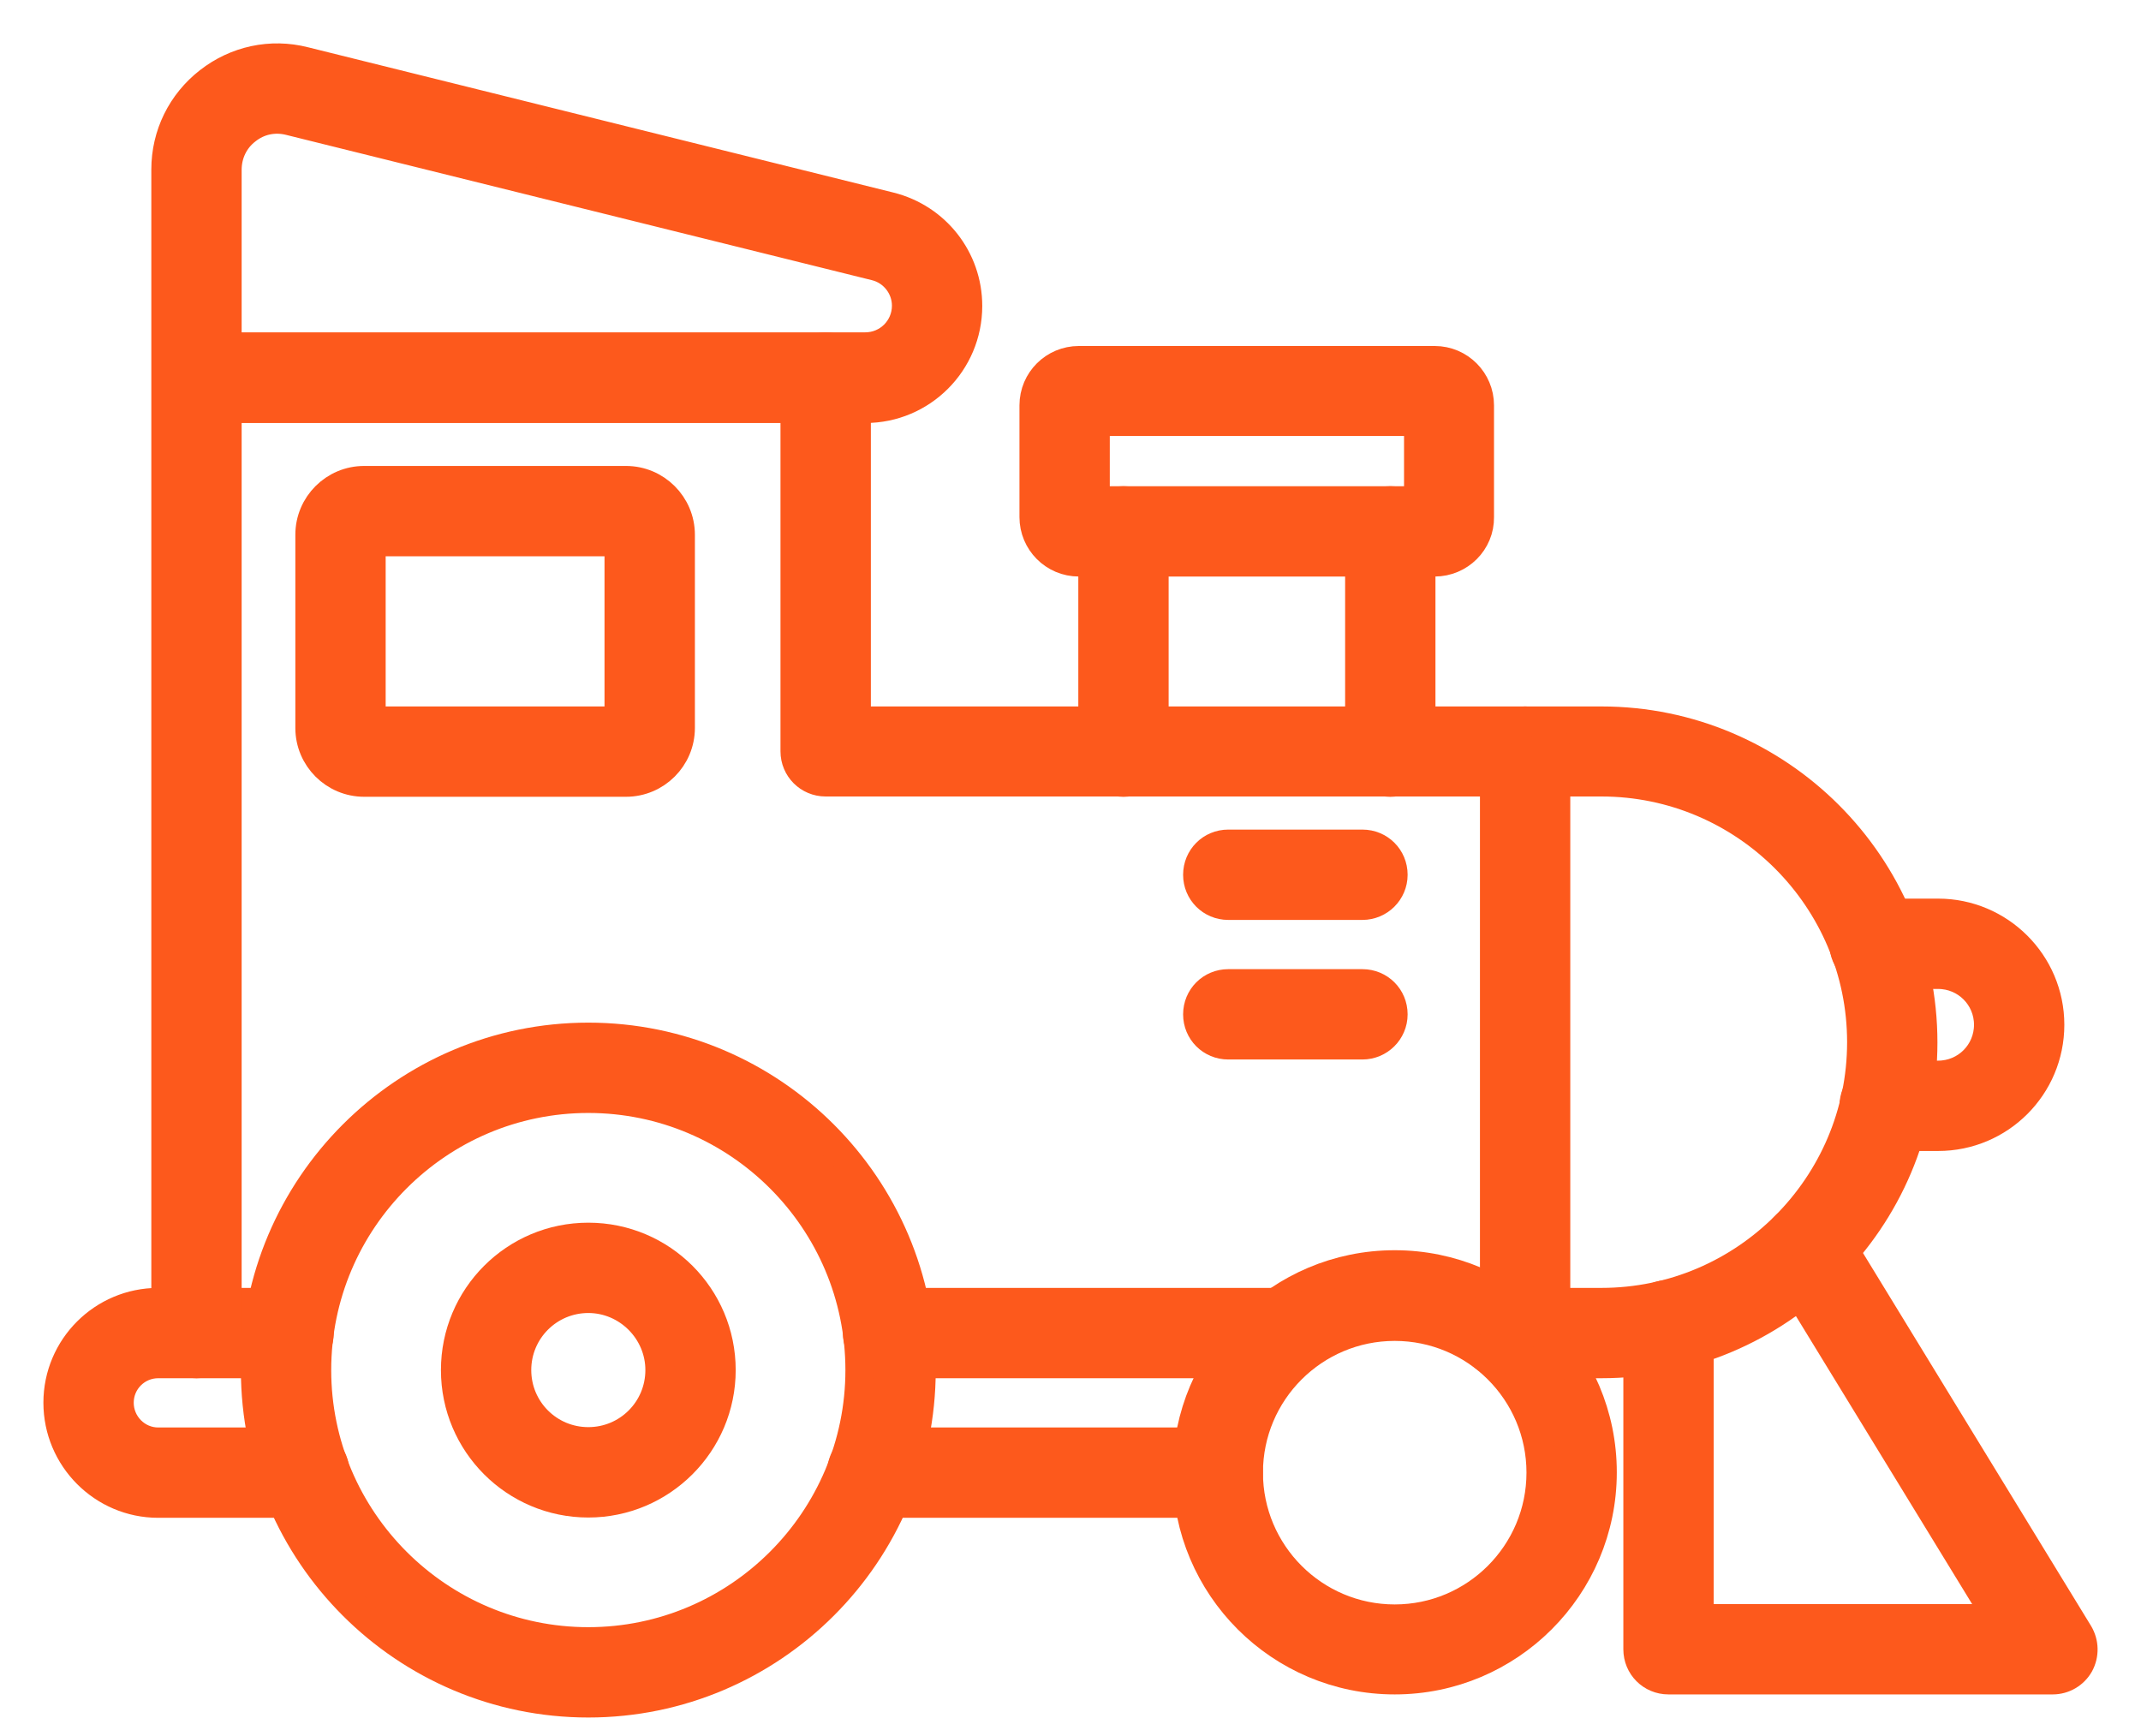 <svg width="37" height="30" viewBox="0 0 37 30" fill="none" xmlns="http://www.w3.org/2000/svg">
<path d="M10.167 29.43C6.995 29.43 4.413 26.849 4.413 23.676C4.413 20.503 6.995 17.922 10.167 17.922C13.34 17.922 15.921 20.503 15.921 23.676C15.921 26.849 13.34 29.43 10.167 29.43ZM10.167 18.983C7.58 18.983 5.474 21.089 5.474 23.676C5.474 26.263 7.58 28.369 10.167 28.369C12.754 28.369 14.86 26.263 14.86 23.676C14.86 21.089 12.754 18.983 10.167 18.983Z" fill="#FD591C" stroke="#FD591C" stroke-width="0.5"/>
<path d="M10.167 25.974C8.898 25.974 7.87 24.945 7.87 23.676C7.87 22.407 8.898 21.379 10.167 21.379C11.436 21.379 12.464 22.407 12.464 23.676C12.464 24.945 11.431 25.974 10.167 25.974ZM10.167 22.44C9.483 22.44 8.931 22.993 8.931 23.676C8.931 24.36 9.483 24.912 10.167 24.912C10.851 24.912 11.403 24.36 11.403 23.676C11.403 22.998 10.845 22.44 10.167 22.44Z" fill="#FD591C" stroke="#FD591C" stroke-width="0.5"/>
<path d="M24.103 29.031C22.123 29.031 20.515 27.423 20.515 25.443C20.515 23.463 22.123 21.855 24.103 21.855C26.083 21.855 27.691 23.463 27.691 25.443C27.691 27.423 26.083 29.031 24.103 29.031ZM24.103 22.922C22.709 22.922 21.576 24.054 21.576 25.448C21.576 26.843 22.709 27.976 24.103 27.976C25.498 27.976 26.63 26.843 26.63 25.448C26.63 24.054 25.498 22.922 24.103 22.922Z" fill="#FD591C" stroke="#FD591C" stroke-width="0.5"/>
<path d="M21.046 25.979H15.073C14.778 25.979 14.543 25.744 14.543 25.448C14.543 25.153 14.778 24.918 15.073 24.918H21.046C21.341 24.918 21.576 25.153 21.576 25.448C21.576 25.744 21.336 25.979 21.046 25.979Z" fill="#FD591C" stroke="#FD591C" stroke-width="0.5"/>
<path d="M22.216 23.567H15.346C15.051 23.567 14.816 23.332 14.816 23.036C14.816 22.741 15.051 22.506 15.346 22.506H22.21C22.506 22.506 22.741 22.741 22.741 23.036C22.741 23.332 22.506 23.567 22.216 23.567Z" fill="#FD591C" stroke="#FD591C" stroke-width="0.5"/>
<path d="M27.675 23.567H25.99C25.695 23.567 25.46 23.332 25.46 23.036C25.46 22.741 25.695 22.506 25.99 22.506H27.675C30.152 22.506 32.171 20.488 32.171 18.01C32.171 15.532 30.153 13.514 27.675 13.514H14.269C13.974 13.514 13.738 13.278 13.738 12.983V6.524C13.738 6.228 13.974 5.993 14.269 5.993C14.564 5.993 14.8 6.228 14.8 6.524V12.458H27.675C30.738 12.458 33.232 14.952 33.232 18.015C33.232 21.078 30.738 23.567 27.675 23.567Z" fill="#FD591C" stroke="#FD591C" stroke-width="0.5"/>
<path d="M5.261 25.979H2.734C1.777 25.979 1 25.197 1 24.24C1 23.282 1.777 22.506 2.734 22.506H4.987C5.283 22.506 5.518 22.741 5.518 23.036C5.518 23.332 5.283 23.567 4.987 23.567H2.734C2.362 23.567 2.061 23.868 2.061 24.24C2.061 24.612 2.362 24.918 2.734 24.918H5.261C5.556 24.918 5.791 25.153 5.791 25.448C5.791 25.744 5.551 25.979 5.261 25.979Z" fill="#FD591C" stroke="#FD591C" stroke-width="0.5"/>
<path d="M3.396 23.567C3.1 23.567 2.865 23.332 2.865 23.036V2.93C2.865 2.328 3.139 1.776 3.609 1.41C4.079 1.043 4.681 0.912 5.261 1.059L15.379 3.57C16.172 3.767 16.725 4.472 16.725 5.287C16.725 6.266 15.932 7.06 14.953 7.06H3.926V23.036C3.926 23.332 3.686 23.567 3.396 23.567ZM3.926 5.993H14.953C15.347 5.993 15.664 5.676 15.664 5.282C15.664 4.96 15.44 4.675 15.128 4.599L5.004 2.088C4.741 2.022 4.473 2.077 4.26 2.247C4.046 2.411 3.926 2.662 3.926 2.936L3.926 5.993Z" fill="#FD591C" stroke="#FD591C" stroke-width="0.5"/>
<path d="M33.494 19.64H32.57C32.275 19.64 32.039 19.405 32.039 19.11C32.039 18.814 32.275 18.579 32.57 18.579H33.494C33.976 18.579 34.364 18.191 34.364 17.709C34.364 17.228 33.976 16.84 33.494 16.84H32.395C32.1 16.84 31.864 16.604 31.864 16.309C31.864 16.014 32.1 15.779 32.395 15.779H33.494C34.556 15.779 35.425 16.643 35.425 17.709C35.425 18.776 34.561 19.64 33.494 19.64Z" fill="#FD591C" stroke="#FD591C" stroke-width="0.5"/>
<path d="M26.357 23.567C26.061 23.567 25.826 23.332 25.826 23.036V12.989C25.826 12.693 26.061 12.458 26.357 12.458C26.652 12.458 26.887 12.693 26.887 12.989V23.036C26.887 23.332 26.647 23.567 26.357 23.567Z" fill="#FD591C" stroke="#FD591C" stroke-width="0.5"/>
<path d="M23.545 15.647H21.226C20.931 15.647 20.696 15.412 20.696 15.117C20.696 14.821 20.931 14.586 21.226 14.586H23.545C23.841 14.586 24.076 14.821 24.076 15.117C24.076 15.412 23.835 15.647 23.545 15.647Z" fill="#FD591C" stroke="#FD591C" stroke-width="0.5"/>
<path d="M23.545 18.059H21.226C20.931 18.059 20.696 17.824 20.696 17.529C20.696 17.233 20.931 16.998 21.226 16.998H23.545C23.841 16.998 24.076 17.233 24.076 17.529C24.076 17.824 23.835 18.059 23.545 18.059Z" fill="#FD591C" stroke="#FD591C" stroke-width="0.5"/>
<path d="M24.793 9.713H18.645C18.213 9.713 17.868 9.363 17.868 8.936V7.005C17.868 6.573 18.218 6.229 18.645 6.229H24.793C25.225 6.229 25.569 6.579 25.569 7.005V8.936C25.575 9.363 25.225 9.713 24.793 9.713ZM18.929 8.652H24.514V7.284H18.929V8.652Z" fill="#FD591C" stroke="#FD591C" stroke-width="0.5"/>
<path d="M19.416 13.52C19.12 13.52 18.885 13.284 18.885 12.989V9.182C18.885 8.887 19.12 8.652 19.416 8.652C19.711 8.652 19.946 8.887 19.946 9.182V12.989C19.946 13.284 19.706 13.52 19.416 13.52Z" fill="#FD591C" stroke="#FD591C" stroke-width="0.5"/>
<path d="M24.027 13.52C23.731 13.52 23.496 13.284 23.496 12.989V9.182C23.496 8.887 23.731 8.652 24.027 8.652C24.322 8.652 24.557 8.887 24.557 9.182V12.989C24.557 13.284 24.317 13.52 24.027 13.52Z" fill="#FD591C" stroke="#FD591C" stroke-width="0.5"/>
<path d="M10.818 13.519H6.294C5.775 13.519 5.354 13.098 5.354 12.579V9.242C5.354 8.723 5.775 8.302 6.294 8.302H10.818C11.337 8.302 11.759 8.723 11.759 9.242V12.579C11.759 13.098 11.337 13.519 10.818 13.519ZM6.415 12.458H10.697V9.363H6.415V12.458Z" fill="#FD591C" stroke="#FD591C" stroke-width="0.5"/>
<path d="M35.474 29.031H28.834C28.539 29.031 28.304 28.796 28.304 28.501V22.9C28.304 22.604 28.539 22.369 28.834 22.369C29.13 22.369 29.365 22.604 29.365 22.9V27.97H34.528L30.776 21.838C30.623 21.587 30.699 21.264 30.951 21.111C31.202 20.958 31.525 21.034 31.678 21.286L35.923 28.227C36.021 28.391 36.026 28.593 35.934 28.763C35.841 28.927 35.666 29.031 35.474 29.031L35.474 29.031Z" fill="#FD591C" stroke="#FD591C" stroke-width="0.5"/>
</svg>
